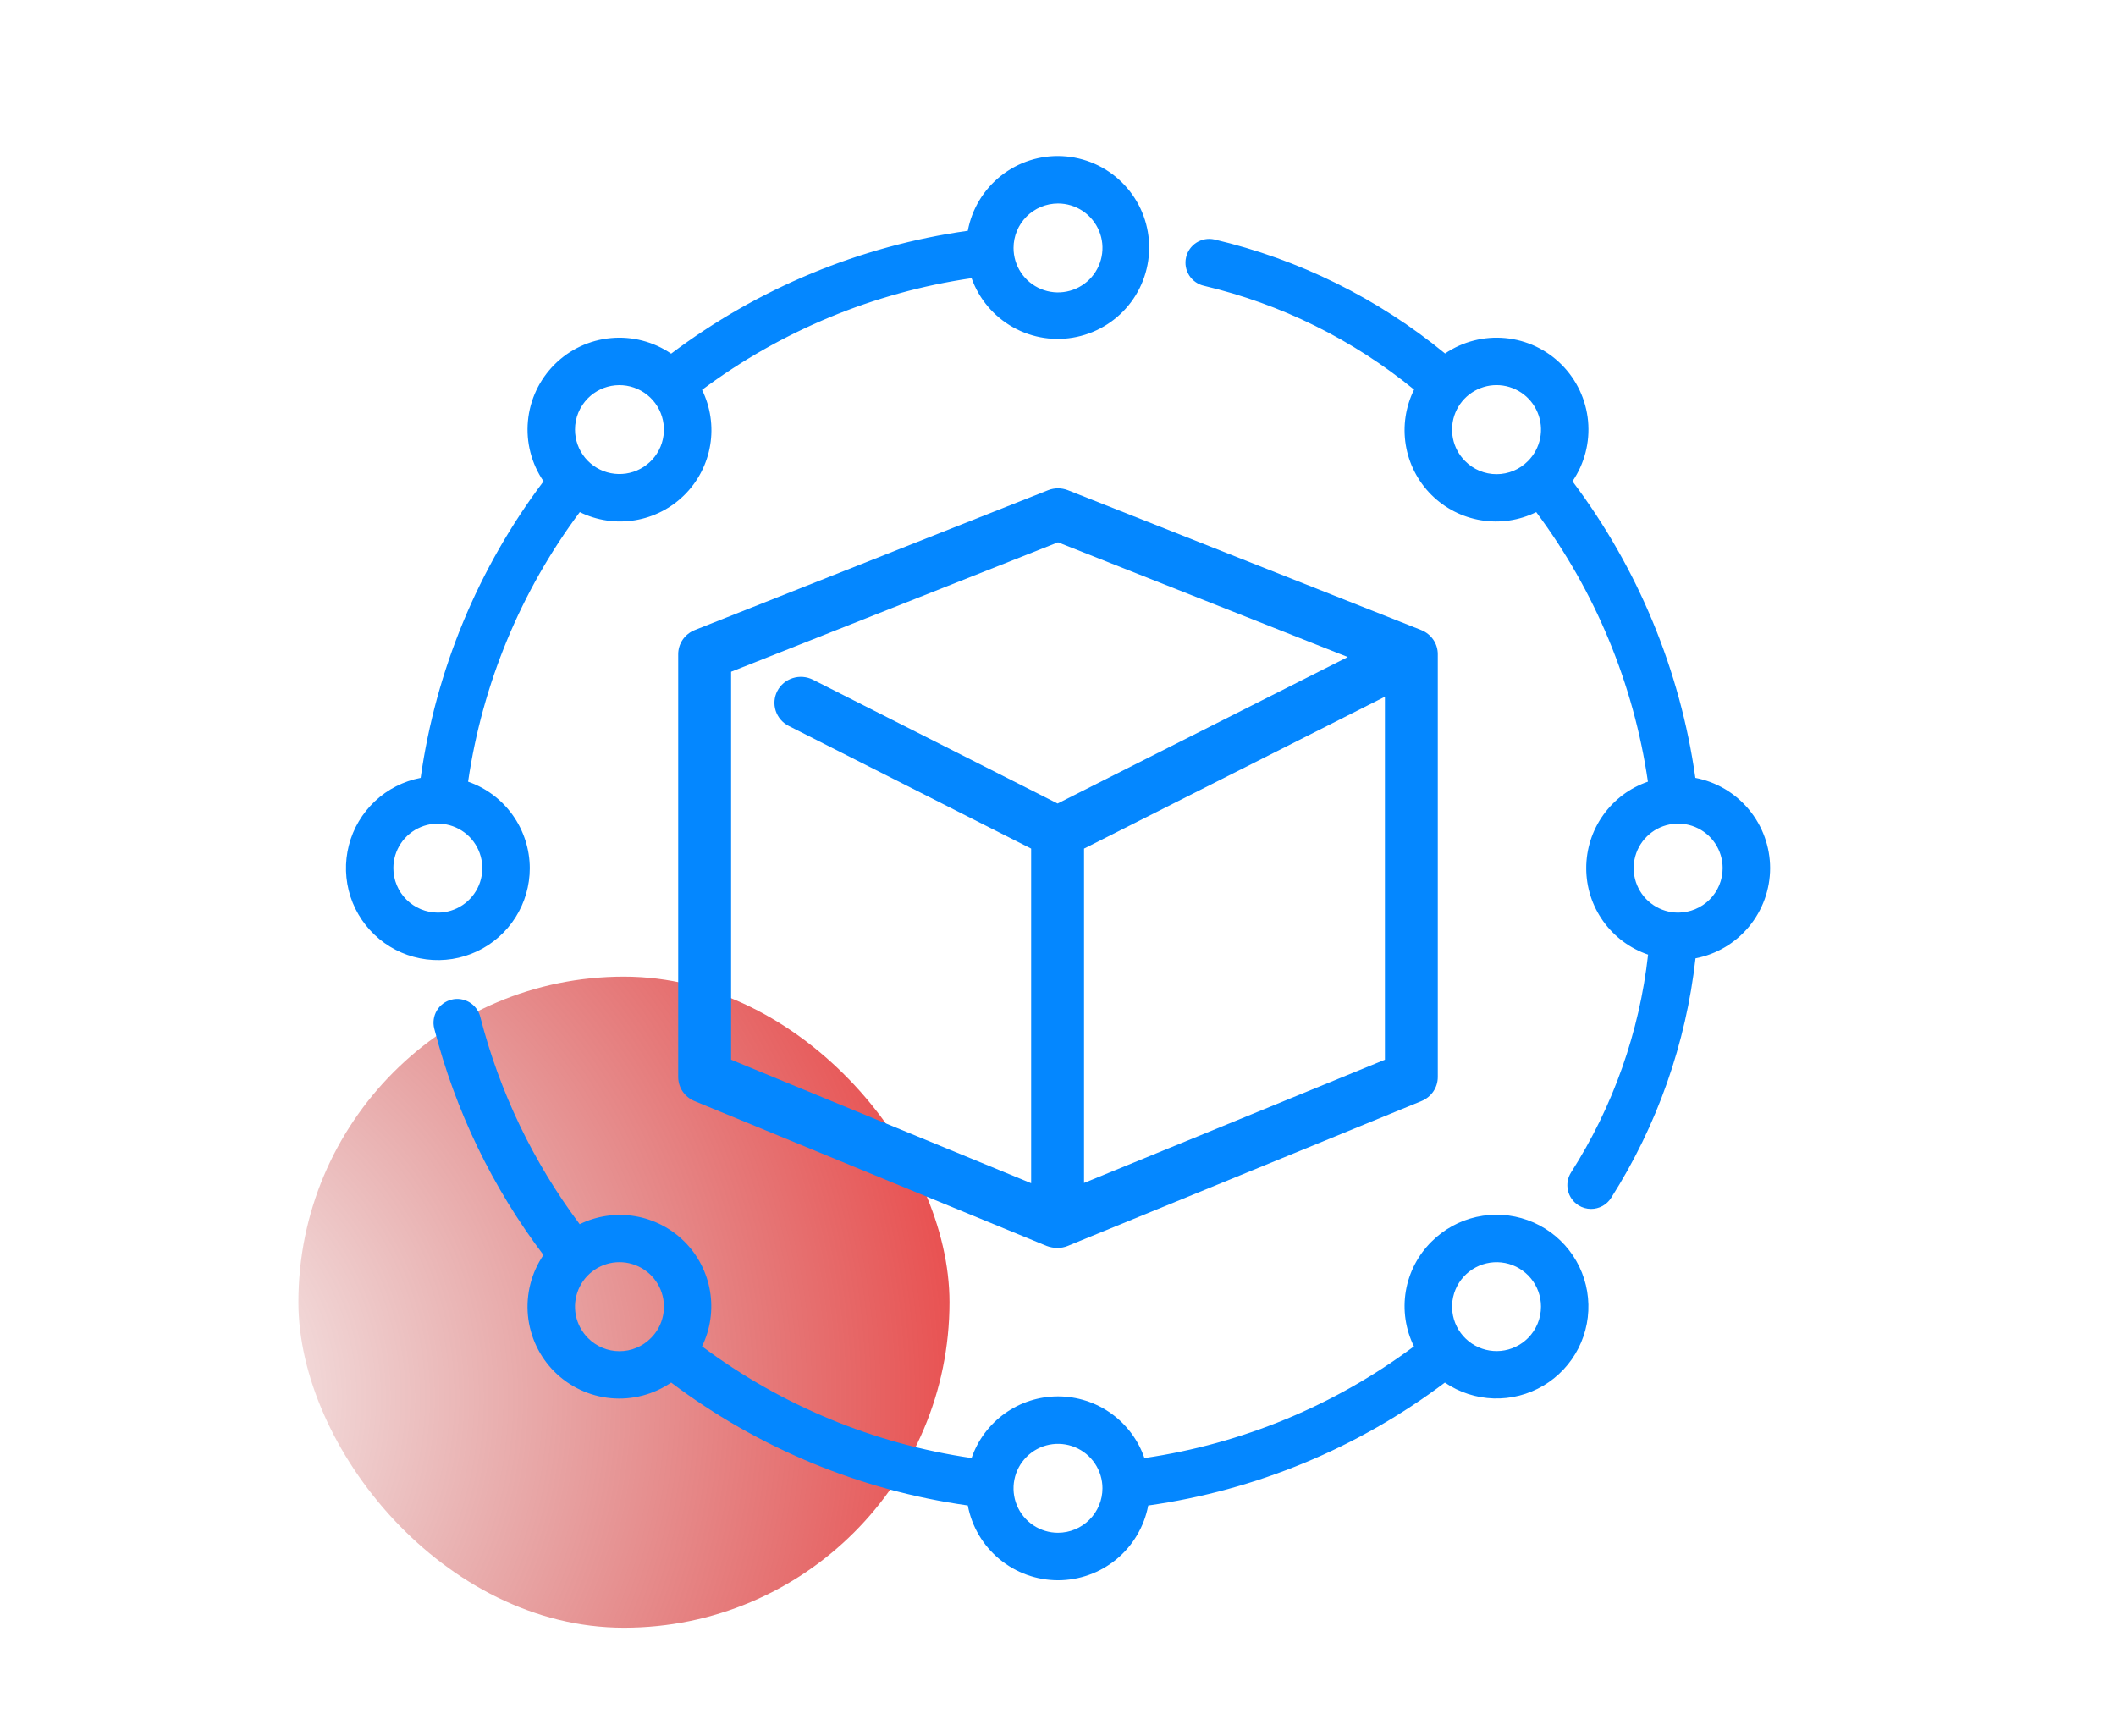 <?xml version="1.0" encoding="UTF-8"?> <svg xmlns="http://www.w3.org/2000/svg" width="78" height="64" viewBox="0 0 78 64" fill="none"><rect x="11" y="36" width="24" height="24" rx="12" fill="url(#paint0_radial_7167_9015)"></rect><g clip-path="url(#clip0_7167_9015)"><g clip-path="url(#clip1_7167_9015)"><g clip-path="url(#clip2_7167_9015)"><path d="M19.529 32C19.526 31.299 19.306 30.616 18.899 30.045C18.492 29.474 17.917 29.044 17.255 28.814C17.78 25.211 19.195 21.796 21.372 18.877C22.003 19.187 22.715 19.292 23.408 19.177C24.102 19.062 24.741 18.733 25.238 18.236C25.735 17.74 26.064 17.1 26.179 16.406C26.294 15.713 26.189 15.001 25.879 14.37C28.797 12.194 32.212 10.779 35.814 10.254C36.089 11.024 36.634 11.668 37.348 12.066C38.062 12.465 38.896 12.59 39.696 12.418C40.495 12.247 41.205 11.791 41.694 11.136C42.182 10.48 42.415 9.669 42.35 8.854C42.286 8.039 41.927 7.276 41.341 6.706C40.755 6.135 39.982 5.798 39.165 5.755C38.349 5.712 37.545 5.968 36.903 6.474C36.261 6.98 35.824 7.702 35.675 8.506C31.705 9.065 27.942 10.624 24.739 13.037C24.088 12.592 23.301 12.389 22.516 12.463C21.73 12.536 20.995 12.882 20.437 13.44C19.879 13.998 19.534 14.733 19.461 15.518C19.387 16.304 19.591 17.091 20.036 17.742C17.624 20.943 16.065 24.705 15.506 28.674C14.874 28.795 14.29 29.093 13.822 29.533C13.353 29.973 13.019 30.538 12.86 31.16C12.7 31.783 12.721 32.438 12.919 33.05C13.118 33.661 13.487 34.203 13.982 34.613C14.478 35.023 15.08 35.283 15.718 35.363C16.356 35.444 17.003 35.341 17.585 35.067C18.166 34.793 18.658 34.359 19.002 33.816C19.347 33.273 19.529 32.643 19.529 32ZM39 7.5C39.324 7.5 39.641 7.596 39.911 7.776C40.18 7.956 40.391 8.212 40.515 8.512C40.639 8.811 40.671 9.141 40.608 9.459C40.545 9.777 40.389 10.069 40.16 10.299C39.93 10.528 39.638 10.684 39.32 10.747C39.002 10.811 38.673 10.778 38.373 10.654C38.074 10.53 37.817 10.32 37.637 10.05C37.457 9.781 37.361 9.464 37.361 9.14C37.361 8.705 37.534 8.288 37.841 7.981C38.149 7.674 38.565 7.501 39 7.5ZM21.676 14.676C21.944 14.408 22.297 14.241 22.674 14.204C23.052 14.167 23.43 14.262 23.745 14.473C24.06 14.683 24.293 14.997 24.403 15.36C24.513 15.722 24.494 16.112 24.349 16.462C24.204 16.812 23.942 17.102 23.607 17.28C23.273 17.459 22.887 17.516 22.515 17.442C22.143 17.369 21.809 17.168 21.568 16.875C21.328 16.582 21.196 16.215 21.196 15.836C21.195 15.62 21.238 15.407 21.32 15.208C21.403 15.009 21.524 14.828 21.676 14.676ZM14.5 32C14.5 31.676 14.596 31.359 14.777 31.089C14.957 30.82 15.213 30.61 15.512 30.486C15.812 30.362 16.142 30.329 16.459 30.392C16.777 30.456 17.07 30.612 17.299 30.841C17.528 31.071 17.684 31.363 17.747 31.681C17.811 31.999 17.778 32.328 17.654 32.628C17.53 32.927 17.32 33.183 17.05 33.364C16.781 33.544 16.464 33.64 16.139 33.64C15.705 33.639 15.288 33.466 14.981 33.159C14.673 32.852 14.501 32.435 14.5 32ZM52.769 45.769C52.269 46.263 51.938 46.902 51.821 47.595C51.705 48.288 51.81 49 52.121 49.63C49.203 51.806 45.788 53.221 42.186 53.746C41.958 53.082 41.528 52.507 40.957 52.099C40.386 51.691 39.702 51.472 39 51.472C38.298 51.472 37.614 51.691 37.043 52.099C36.472 52.506 36.042 53.082 35.814 53.745C32.212 53.221 28.797 51.806 25.879 49.629C26.186 48.998 26.289 48.287 26.173 47.595C26.057 46.902 25.727 46.264 25.231 45.768C24.734 45.272 24.095 44.943 23.403 44.828C22.71 44.713 21.999 44.817 21.369 45.125C19.657 42.842 18.412 40.244 17.703 37.48C17.674 37.368 17.624 37.264 17.555 37.172C17.486 37.08 17.4 37.002 17.301 36.944C17.202 36.885 17.093 36.847 16.979 36.83C16.865 36.814 16.749 36.82 16.638 36.849C16.526 36.877 16.422 36.928 16.33 36.996C16.238 37.065 16.161 37.152 16.102 37.251C16.044 37.349 16.005 37.459 15.989 37.573C15.972 37.687 15.979 37.802 16.007 37.914C16.782 40.936 18.151 43.773 20.033 46.261C19.589 46.913 19.387 47.699 19.46 48.485C19.535 49.27 19.88 50.005 20.438 50.562C20.996 51.119 21.732 51.464 22.517 51.538C23.302 51.611 24.088 51.407 24.74 50.963C27.942 53.376 31.705 54.935 35.675 55.494C35.821 56.269 36.233 56.968 36.841 57.472C37.448 57.975 38.211 58.25 39 58.251C39.789 58.251 40.553 57.975 41.16 57.472C41.767 56.969 42.179 56.269 42.326 55.495C46.296 54.935 50.059 53.376 53.261 50.964C53.793 51.325 54.416 51.528 55.059 51.548C55.701 51.568 56.336 51.405 56.89 51.078C57.443 50.75 57.892 50.272 58.183 49.7C58.475 49.127 58.598 48.483 58.537 47.843C58.477 47.203 58.235 46.593 57.841 46.086C57.447 45.578 56.916 45.193 56.311 44.975C55.706 44.758 55.052 44.717 54.425 44.857C53.797 44.998 53.223 45.314 52.769 45.769ZM21.676 49.324C21.447 49.095 21.291 48.803 21.227 48.485C21.164 48.167 21.197 47.837 21.321 47.537C21.445 47.238 21.655 46.982 21.924 46.802C22.194 46.622 22.511 46.525 22.835 46.525C23.16 46.525 23.476 46.622 23.746 46.802C24.016 46.982 24.226 47.238 24.35 47.537C24.474 47.837 24.506 48.167 24.443 48.485C24.38 48.803 24.224 49.095 23.994 49.324C23.843 49.477 23.662 49.599 23.463 49.682C23.264 49.766 23.051 49.808 22.835 49.808C22.62 49.808 22.406 49.766 22.207 49.682C22.008 49.599 21.828 49.477 21.676 49.324ZM39 56.5C38.676 56.5 38.359 56.404 38.089 56.224C37.82 56.044 37.609 55.788 37.485 55.488C37.361 55.189 37.329 54.859 37.392 54.541C37.455 54.223 37.611 53.931 37.841 53.702C38.07 53.472 38.362 53.316 38.68 53.253C38.998 53.19 39.328 53.222 39.627 53.346C39.927 53.47 40.183 53.68 40.363 53.95C40.543 54.219 40.639 54.536 40.639 54.86C40.639 55.295 40.466 55.712 40.159 56.019C39.851 56.327 39.435 56.499 39 56.5ZM56.324 49.324C56.056 49.592 55.703 49.759 55.326 49.796C54.949 49.833 54.57 49.738 54.255 49.527C53.94 49.317 53.707 49.003 53.597 48.641C53.487 48.278 53.506 47.888 53.651 47.538C53.797 47.188 54.059 46.898 54.393 46.72C54.727 46.541 55.113 46.484 55.485 46.557C55.857 46.631 56.191 46.832 56.432 47.125C56.673 47.418 56.804 47.785 56.804 48.164C56.804 48.599 56.631 49.016 56.324 49.324ZM65.25 32C65.249 31.212 64.973 30.449 64.47 29.842C63.967 29.235 63.269 28.822 62.495 28.674C61.936 24.705 60.377 20.943 57.965 17.741C58.409 17.09 58.612 16.305 58.539 15.52C58.466 14.735 58.122 14.001 57.565 13.443C57.009 12.884 56.275 12.538 55.491 12.463C54.706 12.388 53.92 12.589 53.268 13.031C50.792 10.998 47.883 9.559 44.764 8.827C44.537 8.777 44.3 8.819 44.104 8.943C43.908 9.068 43.77 9.265 43.72 9.492C43.669 9.719 43.711 9.956 43.836 10.152C43.961 10.348 44.158 10.486 44.385 10.536C47.222 11.208 49.869 12.516 52.126 14.361C51.813 14.992 51.706 15.705 51.819 16.399C51.933 17.094 52.261 17.735 52.758 18.234C53.255 18.732 53.895 19.062 54.59 19.177C55.284 19.293 55.997 19.188 56.628 18.877C58.805 21.795 60.221 25.211 60.746 28.814C60.081 29.042 59.505 29.472 59.097 30.044C58.69 30.616 58.471 31.301 58.472 32.003C58.472 32.706 58.692 33.39 59.101 33.961C59.51 34.532 60.087 34.961 60.752 35.188C60.433 38.047 59.461 40.794 57.912 43.218C57.787 43.413 57.746 43.651 57.797 43.877C57.847 44.103 57.985 44.301 58.181 44.425C58.321 44.515 58.483 44.562 58.65 44.562C58.797 44.562 58.942 44.525 59.072 44.454C59.201 44.383 59.31 44.28 59.389 44.156C61.086 41.488 62.15 38.467 62.5 35.325C63.273 35.176 63.97 34.763 64.472 34.156C64.973 33.55 65.249 32.787 65.25 32ZM54.006 16.994C53.776 16.765 53.62 16.473 53.557 16.155C53.494 15.837 53.526 15.507 53.65 15.208C53.774 14.908 53.984 14.652 54.254 14.472C54.524 14.292 54.841 14.195 55.165 14.195C55.489 14.195 55.806 14.292 56.076 14.472C56.345 14.652 56.556 14.908 56.679 15.208C56.804 15.507 56.836 15.837 56.773 16.155C56.709 16.473 56.553 16.765 56.324 16.994C56.172 17.148 55.992 17.27 55.793 17.353C55.594 17.436 55.381 17.479 55.165 17.479C54.949 17.479 54.736 17.436 54.537 17.353C54.338 17.27 54.157 17.148 54.006 16.994ZM61.861 33.64C61.536 33.64 61.219 33.544 60.95 33.364C60.68 33.184 60.47 32.927 60.346 32.628C60.221 32.328 60.189 31.998 60.252 31.68C60.315 31.362 60.471 31.07 60.701 30.841C60.93 30.611 61.222 30.455 61.54 30.392C61.858 30.328 62.188 30.361 62.488 30.485C62.787 30.609 63.044 30.819 63.224 31.089C63.404 31.359 63.5 31.676 63.5 32C63.5 32.435 63.327 32.852 63.02 33.159C62.712 33.466 62.295 33.639 61.861 33.64Z" fill="#0487FF"></path><path d="M38.636 18.069L25.611 23.224C25.43 23.296 25.276 23.419 25.167 23.577C25.058 23.735 25 23.922 25 24.113V39.701C25 39.89 25.057 40.075 25.163 40.232C25.27 40.39 25.421 40.513 25.598 40.586L38.578 45.926C38.708 45.975 38.846 46 38.985 46C39.114 46 39.241 45.975 39.359 45.926L52.4 40.586C52.578 40.513 52.729 40.39 52.836 40.233C52.943 40.075 53 39.89 53 39.701V24.113C53 23.922 52.942 23.735 52.833 23.577C52.724 23.419 52.57 23.296 52.389 23.224L39.364 18.069C39.13 17.977 38.87 17.977 38.636 18.069ZM26.95 24.761L39 19.991L49.682 24.219L38.985 29.619L29.968 25.055C29.738 24.939 29.471 24.917 29.224 24.995C28.978 25.072 28.773 25.243 28.655 25.469C28.537 25.695 28.515 25.958 28.594 26.201C28.673 26.443 28.846 26.644 29.076 26.76L38.01 31.281V43.614L26.95 39.063L26.95 24.761ZM39.96 43.604V31.281L51.051 25.682V39.062L39.96 43.604Z" fill="#0487FF"></path></g></g></g><defs><radialGradient id="paint0_radial_7167_9015" cx="0" cy="0" r="1" gradientUnits="userSpaceOnUse" gradientTransform="translate(4 51.5) rotate(-7.691) scale(46.081)"><stop stop-color="#990000" stop-opacity="0"></stop><stop offset="1" stop-color="#FF0000"></stop></radialGradient><clipPath id="clip0_7167_9015"><rect width="56" height="56" fill="white" transform="translate(11 4)"></rect></clipPath><clipPath id="clip1_7167_9015"><rect width="56" height="56" fill="white" transform="translate(11 4)"></rect></clipPath><clipPath id="clip2_7167_9015"><rect width="56" height="56" fill="white" transform="translate(11 4)"></rect></clipPath></defs></svg> 